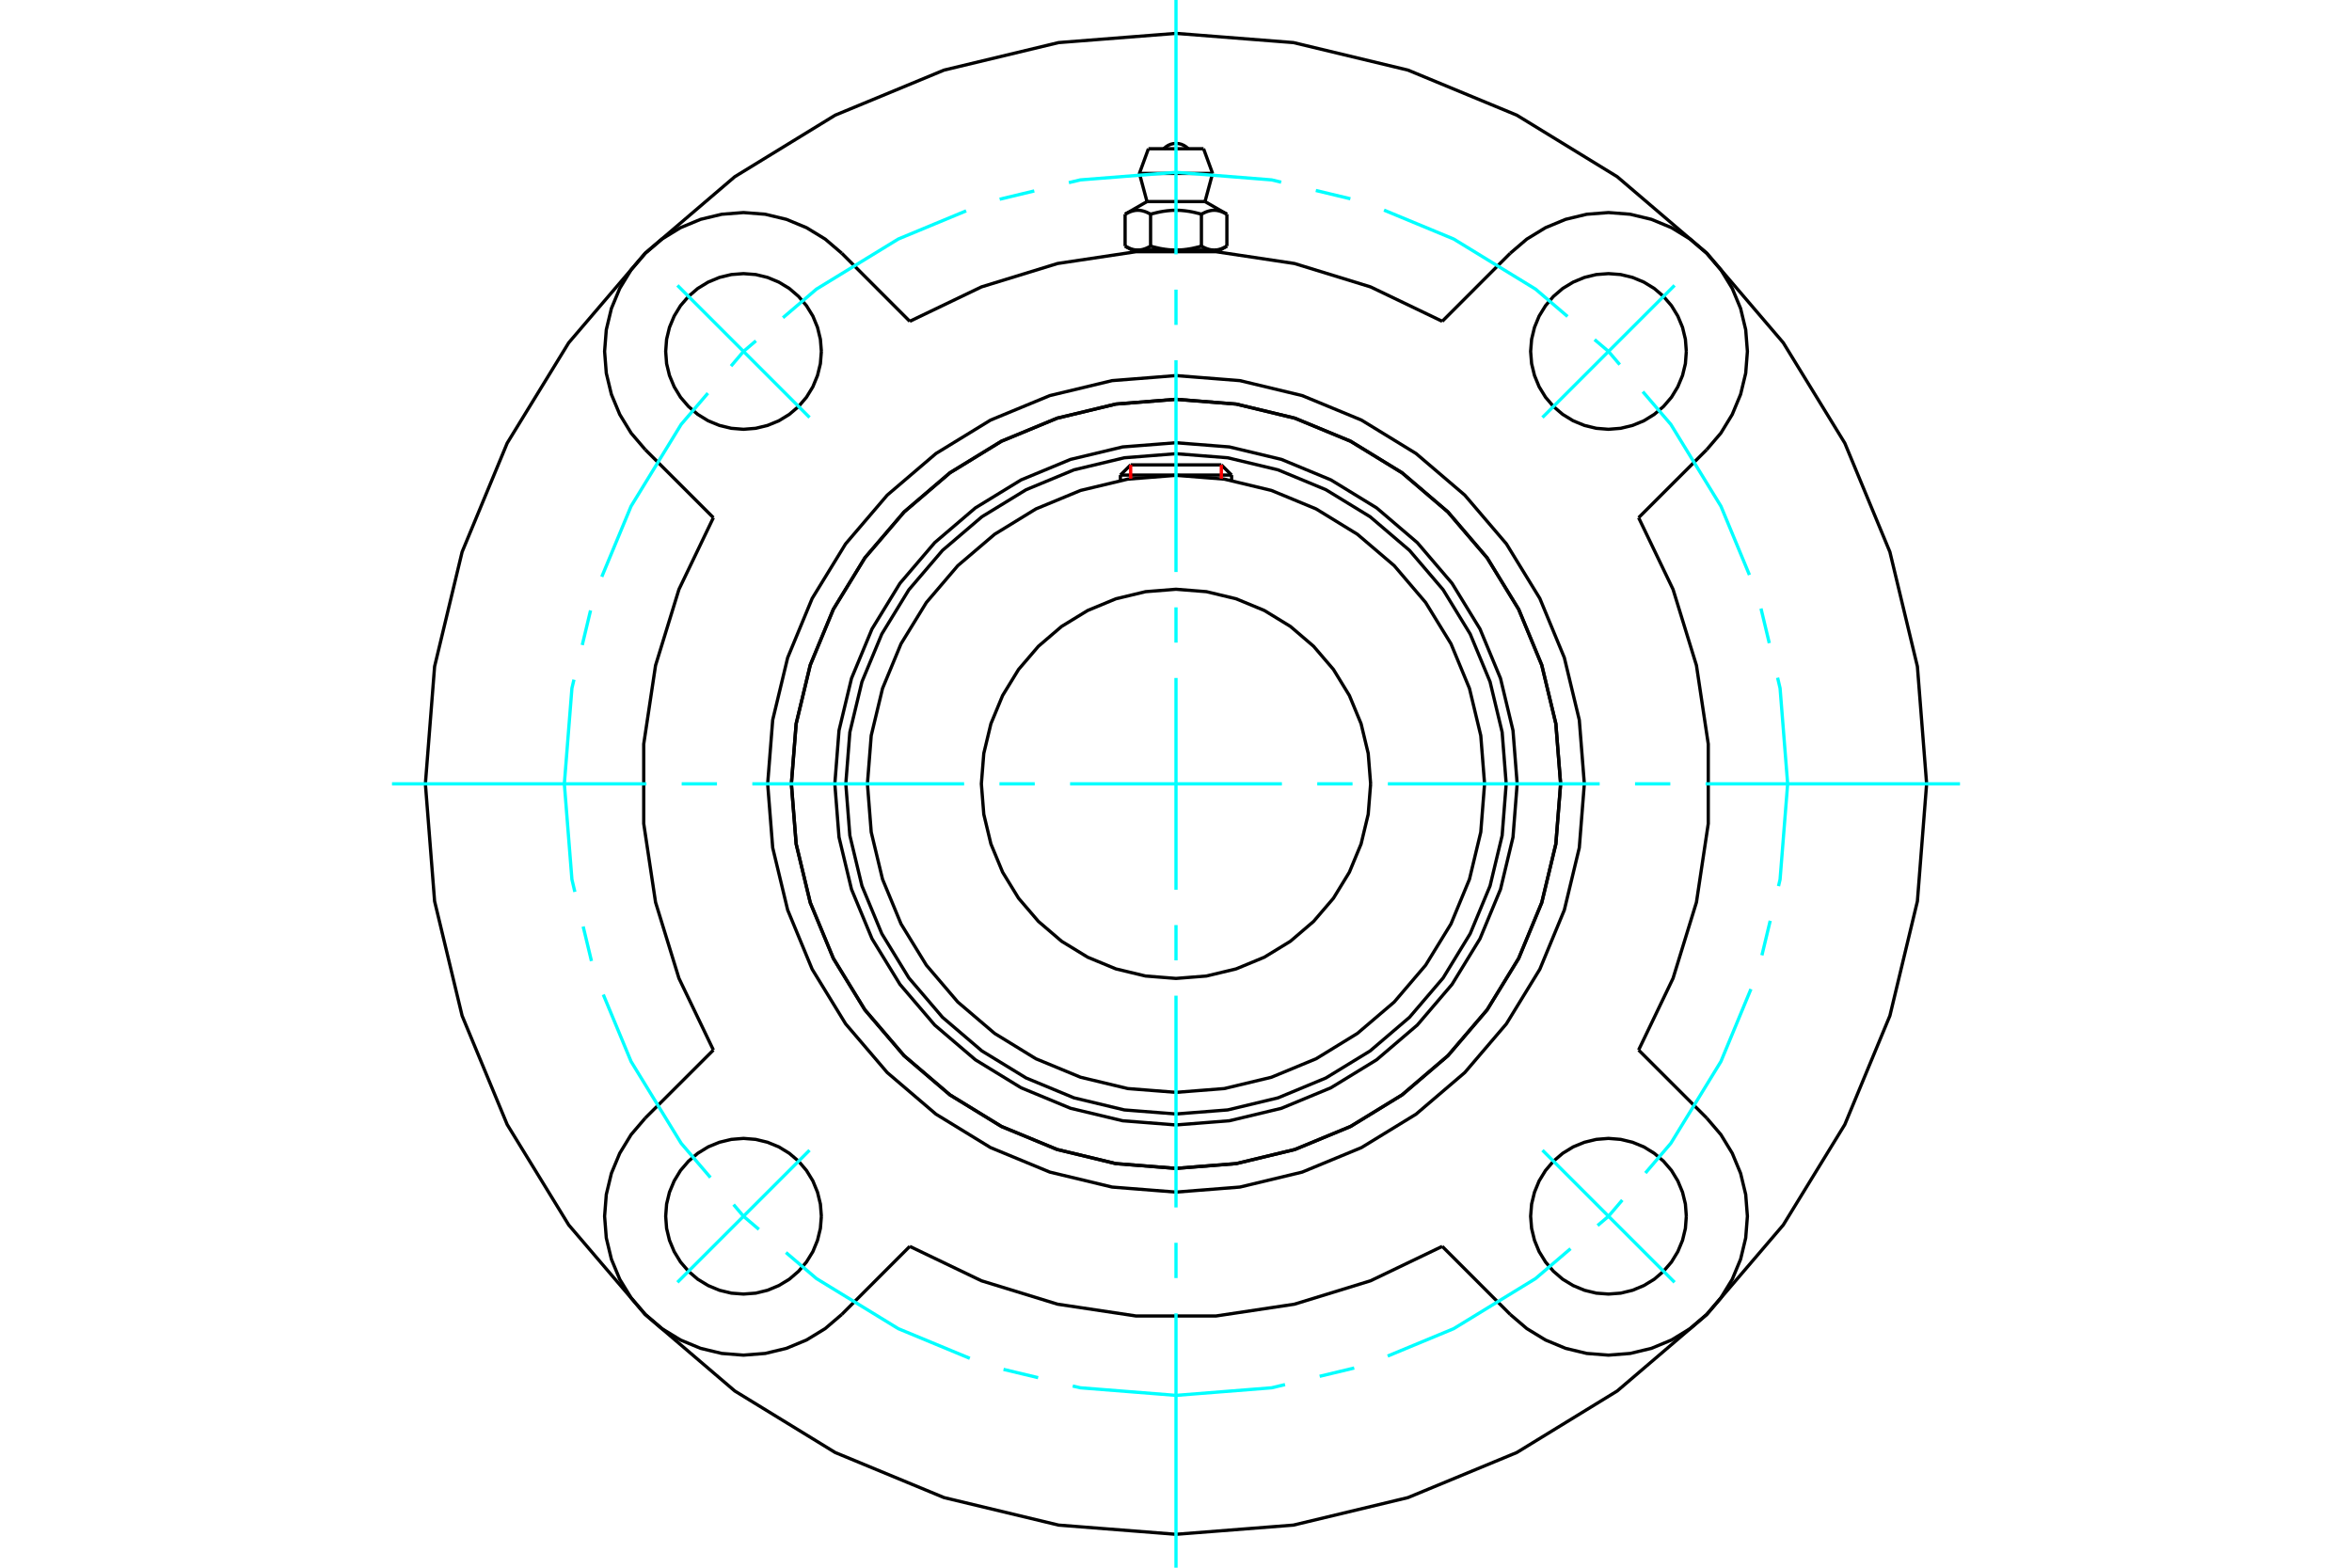 <?xml version="1.0" standalone="no"?>
<!DOCTYPE svg PUBLIC "-//W3C//DTD SVG 1.1//EN"
	"http://www.w3.org/Graphics/SVG/1.1/DTD/svg11.dtd">
<svg xmlns="http://www.w3.org/2000/svg" height="100%" width="100%" viewBox="0 0 36000 24000">
	<rect x="-1800" y="-1200" width="39600" height="26400" style="fill:#FFF"/>
	<g style="fill:none; fill-rule:evenodd" transform="matrix(1 0 0 1 0 0)">
		<g style="fill:none; stroke:#000; stroke-width:50; shape-rendering:geometricPrecision">
			<polyline points="23222,12000 23158,11183 22967,10386 22653,9629 22225,8930 21693,8307 21070,7775 20371,7347 19614,7033 18817,6842 18000,6778 17183,6842 16386,7033 15629,7347 14930,7775 14307,8307 13775,8930 13347,9629 13033,10386 12842,11183 12778,12000 12842,12817 13033,13614 13347,14371 13775,15070 14307,15693 14930,16225 15629,16653 16386,16967 17183,17158 18000,17222 18817,17158 19614,16967 20371,16653 21070,16225 21693,15693 22225,15070 22653,14371 22967,13614 23158,12817 23222,12000"/>
			<polyline points="23887,12000 23814,11079 23598,10181 23245,9328 22762,8540 22162,7838 21460,7238 20672,6755 19819,6402 18921,6186 18000,6113 17079,6186 16181,6402 15328,6755 14540,7238 13838,7838 13238,8540 12755,9328 12402,10181 12186,11079 12113,12000 12186,12921 12402,13819 12755,14672 13238,15460 13838,16162 14540,16762 15328,17245 16181,17598 17079,17814 18000,17887 18921,17814 19819,17598 20672,17245 21460,16762 22162,16162 22762,15460 23245,14672 23598,13819 23814,12921 23887,12000"/>
			<polyline points="23054,12000 22992,11209 22807,10438 22503,9706 22089,9029 21574,8426 20971,7911 20294,7497 19562,7193 18791,7008 18000,6946 17209,7008 16438,7193 15706,7497 15029,7911 14426,8426 13911,9029 13497,9706 13193,10438 13008,11209 12946,12000 13008,12791 13193,13562 13497,14294 13911,14971 14426,15574 15029,16089 15706,16503 16438,16807 17209,16992 18000,17054 18791,16992 19562,16807 20294,16503 20971,16089 21574,15574 22089,14971 22503,14294 22807,13562 22992,12791 23054,12000"/>
			<polyline points="22723,12000 22665,11261 22492,10540 22209,9856 21821,9224 21340,8660 20776,8179 20144,7791 19460,7508 18739,7335 18000,7277 17261,7335 16540,7508 15856,7791 15224,8179 14660,8660 14179,9224 13791,9856 13508,10540 13335,11261 13277,12000 13335,12739 13508,13460 13791,14144 14179,14776 14660,15340 15224,15821 15856,16209 16540,16492 17261,16665 18000,16723 18739,16665 19460,16492 20144,16209 20776,15821 21340,15340 21821,14776 22209,14144 22492,13460 22665,12739 22723,12000"/>
			<polyline points="20979,12000 20942,11534 20833,11080 20654,10648 20410,10249 20106,9894 19751,9590 19352,9346 18920,9167 18466,9058 18000,9021 17534,9058 17080,9167 16648,9346 16249,9590 15894,9894 15590,10249 15346,10648 15167,11080 15058,11534 15021,12000 15058,12466 15167,12920 15346,13352 15590,13751 15894,14106 16249,14410 16648,14654 17080,14833 17534,14942 18000,14979 18466,14942 18920,14833 19352,14654 19751,14410 20106,14106 20410,13751 20654,13352 20833,12920 20942,12466 20979,12000"/>
			<line x1="18851" y1="7273" x2="17149" y2="7273"/>
			<line x1="17306" y1="7117" x2="18694" y2="7117"/>
			<line x1="17306" y1="7117" x2="17149" y2="7273"/>
			<line x1="18851" y1="7273" x2="18694" y2="7117"/>
			<line x1="17149" y1="7273" x2="17149" y2="7354"/>
			<line x1="18851" y1="7354" x2="18851" y2="7273"/>
			<polyline points="22075,4919 20977,4392 19813,4034 18609,3853 17391,3853 16187,4034 15023,4392 13925,4919"/>
			<polyline points="23887,12000 23814,11079 23598,10181 23245,9328 22762,8540 22162,7838 21460,7238 20672,6755 19819,6402 18921,6186 18000,6113 17079,6186 16181,6402 15328,6755 14540,7238 13838,7838 13238,8540 12755,9328 12402,10181 12186,11079 12113,12000 12186,12921 12402,13819 12755,14672 13238,15460 13838,16162 14540,16762 15328,17245 16181,17598 17079,17814 18000,17887 18921,17814 19819,17598 20672,17245 21460,16762 22162,16162 22762,15460 23245,14672 23598,13819 23814,12921 23887,12000"/>
			<polyline points="24250,12000 24173,11022 23944,10069 23569,9162 23057,8326 22420,7580 21674,6943 20838,6431 19931,6056 18978,5827 18000,5750 17022,5827 16069,6056 15162,6431 14326,6943 13580,7580 12943,8326 12431,9162 12056,10069 11827,11022 11750,12000 11827,12978 12056,13931 12431,14838 12943,15674 13580,16420 14326,17057 15162,17569 16069,17944 17022,18173 18000,18250 18978,18173 19931,17944 20838,17569 21674,17057 22420,16420 23057,15674 23569,14838 23944,13931 24173,12978 24250,12000"/>
			<polyline points="10919,7925 10392,9023 10034,10187 9853,11391 9853,12609 10034,13813 10392,14977 10919,16075"/>
			<polyline points="13925,19081 15023,19608 16187,19966 17391,20147 18609,20147 19813,19966 20977,19608 22075,19081"/>
			<polyline points="25081,16075 25608,14977 25966,13813 26147,12609 26147,11391 25966,10187 25608,9023 25081,7925"/>
			<line x1="25081" y1="16075" x2="26123" y2="17116"/>
			<line x1="22075" y1="4919" x2="23116" y2="3877"/>
			<line x1="13925" y1="19081" x2="12884" y2="20123"/>
			<polyline points="25811,18620 25797,18433 25753,18252 25681,18079 25584,17919 25462,17777 25320,17656 25161,17558 24988,17487 24806,17443 24620,17428 24433,17443 24252,17487 24079,17558 23919,17656 23777,17777 23656,17919 23558,18079 23487,18252 23443,18433 23428,18620 23443,18806 23487,18988 23558,19161 23656,19320 23777,19462 23919,19584 24079,19681 24252,19753 24433,19797 24620,19811 24806,19797 24988,19753 25161,19681 25320,19584 25462,19462 25584,19320 25681,19161 25753,18988 25797,18806 25811,18620"/>
			<polyline points="25811,5380 25797,5194 25753,5012 25681,4839 25584,4680 25462,4538 25320,4416 25161,4319 24988,4247 24806,4203 24620,4189 24433,4203 24252,4247 24079,4319 23919,4416 23777,4538 23656,4680 23558,4839 23487,5012 23443,5194 23428,5380 23443,5567 23487,5748 23558,5921 23656,6081 23777,6223 23919,6344 24079,6442 24252,6513 24433,6557 24620,6572 24806,6557 24988,6513 25161,6442 25320,6344 25462,6223 25584,6081 25681,5921 25753,5748 25797,5567 25811,5380"/>
			<polyline points="12572,18620 12557,18433 12513,18252 12442,18079 12344,17919 12223,17777 12081,17656 11921,17558 11748,17487 11567,17443 11380,17428 11194,17443 11012,17487 10839,17558 10680,17656 10538,17777 10416,17919 10319,18079 10247,18252 10203,18433 10189,18620 10203,18806 10247,18988 10319,19161 10416,19320 10538,19462 10680,19584 10839,19681 11012,19753 11194,19797 11380,19811 11567,19797 11748,19753 11921,19681 12081,19584 12223,19462 12344,19320 12442,19161 12513,18988 12557,18806 12572,18620"/>
			<polyline points="12572,5380 12557,5194 12513,5012 12442,4839 12344,4680 12223,4538 12081,4416 11921,4319 11748,4247 11567,4203 11380,4189 11194,4203 11012,4247 10839,4319 10680,4416 10538,4538 10416,4680 10319,4839 10247,5012 10203,5194 10189,5380 10203,5567 10247,5748 10319,5921 10416,6081 10538,6223 10680,6344 10839,6442 11012,6513 11194,6557 11380,6572 11567,6557 11748,6513 11921,6442 12081,6344 12223,6223 12344,6081 12442,5921 12513,5748 12557,5567 12572,5380"/>
			<line x1="26123" y1="6884" x2="25081" y2="7925"/>
			<polyline points="26123,6884 26340,6630 26514,6345 26642,6037 26720,5713 26746,5380 26720,5048 26642,4723 26514,4415 26340,4131 26123,3877 25869,3660 25585,3486 25277,3358 24952,3280 24620,3254 24287,3280 23963,3358 23655,3486 23370,3660 23116,3877"/>
			<line x1="12884" y1="3877" x2="13925" y2="4919"/>
			<polyline points="12884,3877 12630,3660 12345,3486 12037,3358 11713,3280 11380,3254 11048,3280 10723,3358 10415,3486 10131,3660 9877,3877 9660,4131 9486,4415 9358,4723 9280,5048 9254,5380 9280,5713 9358,6037 9486,6345 9660,6630 9877,6884"/>
			<line x1="10919" y1="7925" x2="9877" y2="6884"/>
			<line x1="9877" y1="17116" x2="10919" y2="16075"/>
			<polyline points="9877,17116 9660,17370 9486,17655 9358,17963 9280,18287 9254,18620 9280,18952 9358,19277 9486,19585 9660,19869 9877,20123 10131,20340 10415,20514 10723,20642 11048,20720 11380,20746 11713,20720 12037,20642 12345,20514 12630,20340 12884,20123"/>
			<line x1="23116" y1="20123" x2="22075" y2="19081"/>
			<polyline points="23116,20123 23370,20340 23655,20514 23963,20642 24287,20720 24620,20746 24952,20720 25277,20642 25585,20514 25869,20340 26123,20123 26340,19869 26514,19585 26642,19277 26720,18952 26746,18620 26720,18287 26642,17963 26514,17655 26340,17370 26123,17116"/>
			<polyline points="29489,12000 29348,10203 28927,8450 28237,6784 27295,5247 26124,3876 24753,2705 23216,1763 21550,1073 19797,652 18000,511 16203,652 14450,1073 12784,1763 11247,2705 9876,3876 8705,5247 7763,6784 7073,8450 6652,10203 6511,12000 6652,13797 7073,15550 7763,17216 8705,18753 9876,20124 11247,21295 12784,22237 14450,22927 16203,23348 18000,23489 19797,23348 21550,22927 23216,22237 24753,21295 26124,20124 27295,18753 28237,17216 28927,15550 29348,13797 29489,12000"/>
			<line x1="18422" y1="2277" x2="17578" y2="2277"/>
			<line x1="17440" y1="2655" x2="18560" y2="2655"/>
			<line x1="17556" y1="3086" x2="18444" y2="3086"/>
			<polyline points="17611,3279 17598,3272 17586,3266 17573,3260 17562,3254 17550,3249 17538,3244 17527,3240 17516,3236 17505,3233 17494,3230 17484,3227 17473,3225 17463,3223 17452,3221 17442,3220 17431,3220 17421,3219 17411,3219 17400,3220 17390,3220 17380,3221 17369,3223 17359,3225 17348,3227 17337,3230 17327,3233 17316,3236 17305,3240 17293,3244 17282,3249 17270,3254 17258,3260 17246,3266 17234,3272 17221,3279"/>
			<polyline points="18389,3279 18364,3272 18339,3266 18315,3260 18291,3254 18268,3249 18245,3244 18223,3240 18200,3236 18179,3233 18157,3230 18136,3227 18114,3225 18093,3223 18072,3221 18052,3220 18031,3220 18010,3219 17990,3219 17969,3220 17948,3220 17928,3221 17907,3223 17886,3225 17864,3227 17843,3230 17821,3233 17800,3236 17777,3240 17755,3244 17732,3249 17709,3254 17685,3260 17661,3266 17636,3272 17611,3279"/>
			<polyline points="18779,3279 18766,3272 18754,3266 18742,3260 18730,3254 18718,3249 18707,3244 18695,3240 18684,3236 18673,3233 18663,3230 18652,3227 18641,3225 18631,3223 18620,3221 18610,3220 18600,3220 18589,3219 18579,3219 18569,3220 18558,3220 18548,3221 18537,3223 18527,3225 18516,3227 18506,3230 18495,3233 18484,3236 18473,3240 18462,3244 18450,3249 18438,3254 18427,3260 18414,3266 18402,3272 18389,3279"/>
			<line x1="17221" y1="3768" x2="17221" y2="3279"/>
			<polyline points="17221,3768 17227,3771 17233,3774 17239,3778 17244,3781 17250,3784 17256,3786 17261,3789 17267,3792 17273,3794 17278,3797 17284,3799 17289,3802 17295,3804 17300,3806 17306,3808 17311,3810 17317,3812 17322,3813 17328,3815 17333,3817 17339,3818 17344,3819 17350,3821 17355,3822 17361,3823 17366,3824 17372,3825 17377,3826 17382,3826 17388,3827 17394,3827 17399,3828 17405,3828 17410,3828 17416,3828 17422,3828 17427,3828 17433,3828 17438,3827 17444,3827 17449,3826 17455,3826 17460,3825 17466,3824 17471,3823 17477,3822 17482,3821 17488,3819 17493,3818 17499,3817 17504,3815 17509,3813 17515,3812 17520,3810 17526,3808 17531,3806 17537,3804 17542,3802 17548,3799 17554,3797 17559,3794 17565,3792 17570,3789 17576,3786 17582,3784 17587,3781 17593,3778 17599,3774 17605,3771 17611,3768 17611,3279"/>
			<polyline points="17611,3768 17622,3771 17634,3774 17646,3778 17657,3781 17668,3784 17680,3786 17691,3789 17702,3792 17714,3794 17725,3797 17736,3799 17747,3802 17758,3804 17769,3806 17780,3808 17791,3810 17802,3812 17813,3813 17824,3815 17835,3817 17846,3818 17857,3819 17867,3821 17878,3822 17889,3823 17900,3824 17911,3825 17922,3826 17933,3826 17944,3827 17955,3827 17966,3828 17978,3828 17989,3828 18000,3828 17416,3828"/>
			<polyline points="18389,3768 18395,3771 18401,3774 18407,3778 18413,3781 18418,3784 18424,3786 18430,3789 18435,3792 18441,3794 18446,3797 18452,3799 18458,3802 18463,3804 18469,3806 18474,3808 18480,3810 18485,3812 18491,3813 18496,3815 18501,3817 18507,3818 18512,3819 18518,3821 18523,3822 18529,3823 18534,3824 18540,3825 18545,3826 18551,3826 18556,3827 18562,3827 18567,3828 18573,3828 18578,3828 18584,3828"/>
			<polyline points="18000,3828 18011,3828 18022,3828 18034,3828 18045,3827 18056,3827 18067,3826 18078,3826 18089,3825 18100,3824 18111,3823 18122,3822 18133,3821 18143,3819 18154,3818 18165,3817 18176,3815 18187,3813 18198,3812 18209,3810 18220,3808 18231,3806 18242,3804 18253,3802 18264,3799 18275,3797 18286,3794 18298,3792 18309,3789 18320,3786 18332,3784 18343,3781 18354,3778 18366,3774 18378,3771 18389,3768"/>
			<line x1="18584" y1="3828" x2="18000" y2="3828"/>
			<polyline points="18584,3828 18590,3828 18595,3828 18601,3828 18606,3827 18612,3827 18618,3826 18623,3826 18628,3825 18634,3824 18639,3823 18645,3822 18650,3821 18656,3819 18661,3818 18667,3817 18672,3815 18678,3813 18683,3812 18689,3810 18694,3808 18700,3806 18705,3804 18711,3802 18716,3799 18722,3797 18727,3794 18733,3792 18739,3789 18744,3786 18750,3784 18756,3781 18761,3778 18767,3774 18773,3771 18779,3768"/>
			<line x1="18674" y1="3828" x2="18584" y2="3828"/>
			<line x1="17416" y1="3828" x2="17326" y2="3828"/>
			<line x1="18779" y1="3768" x2="18779" y2="3279"/>
			<line x1="18389" y1="3768" x2="18389" y2="3279"/>
			<polyline points="18187,2277 18156,2249 18121,2226 18082,2209 18042,2199 18000,2196 17958,2199 17918,2209 17879,2226 17844,2249 17813,2277"/>
			<line x1="18560" y1="2655" x2="18422" y2="2277"/>
			<polyline points="17578,2277 17440,2655 17556,3086"/>
			<line x1="18444" y1="3086" x2="18560" y2="2655"/>
			<line x1="17460" y1="3828" x2="17460" y2="3848"/>
			<line x1="18540" y1="3848" x2="18540" y2="3828"/>
			<line x1="17556" y1="3086" x2="17221" y2="3279"/>
			<line x1="18779" y1="3279" x2="18444" y2="3086"/>
			<line x1="18674" y1="3828" x2="18779" y2="3768"/>
			<line x1="17221" y1="3768" x2="17326" y2="3828"/>
		</g>
		<g style="fill:none; stroke:#0FF; stroke-width:50; shape-rendering:geometricPrecision">
			<line x1="18000" y1="24000" x2="18000" y2="20106"/>
			<line x1="18000" y1="19566" x2="18000" y2="19026"/>
			<line x1="18000" y1="18485" x2="18000" y2="15243"/>
			<line x1="18000" y1="14702" x2="18000" y2="14162"/>
			<line x1="18000" y1="13621" x2="18000" y2="10379"/>
			<line x1="18000" y1="9838" x2="18000" y2="9298"/>
			<line x1="18000" y1="8757" x2="18000" y2="5515"/>
			<line x1="18000" y1="4974" x2="18000" y2="4434"/>
			<line x1="18000" y1="3894" x2="18000" y2="0"/>
			<line x1="6000" y1="12000" x2="9894" y2="12000"/>
			<line x1="10434" y1="12000" x2="10974" y2="12000"/>
			<line x1="11515" y1="12000" x2="14757" y2="12000"/>
			<line x1="15298" y1="12000" x2="15838" y2="12000"/>
			<line x1="16379" y1="12000" x2="19621" y2="12000"/>
			<line x1="20162" y1="12000" x2="20702" y2="12000"/>
			<line x1="21243" y1="12000" x2="24485" y2="12000"/>
			<line x1="25026" y1="12000" x2="25566" y2="12000"/>
			<line x1="26106" y1="12000" x2="30000" y2="12000"/>
		</g>
		<g style="fill:none; stroke:#0FF; stroke-width:50; shape-rendering:geometricPrecision">
			<polyline points="27362,12000 27246,10536 27208,10375"/>
			<line x1="27081" y1="9846" x2="26954" y2="9316"/>
			<polyline points="26777,8802 26341,7750 25574,6497 25145,5996"/>
			<polyline points="24792,5582 24620,5380 24407,5199"/>
			<polyline points="23993,4845 23503,4426 22250,3659 21184,3217"/>
			<line x1="20669" y1="3043" x2="20140" y2="2916"/>
			<polyline points="19610,2789 19464,2754 18000,2638 16536,2754 16360,2796"/>
			<line x1="15831" y1="2923" x2="15301" y2="3050"/>
			<polyline points="14788,3228 13750,3659 12497,4426 11984,4864"/>
			<polyline points="11570,5218 11380,5380 11189,5605"/>
			<polyline points="10835,6019 10426,6497 9659,7750 9211,8830"/>
			<line x1="9039" y1="9345" x2="8912" y2="9875"/>
			<polyline points="8785,10405 8754,10536 8638,12000 8754,13464 8799,13654"/>
			<line x1="8926" y1="14184" x2="9053" y2="14713"/>
			<polyline points="9234,15226 9659,16250 10426,17503 10874,18027"/>
			<polyline points="11228,18441 11380,18620 11616,18821"/>
			<polyline points="12030,19175 12497,19574 13750,20341 14844,20795"/>
			<line x1="15360" y1="20964" x2="15890" y2="21091"/>
			<polyline points="16419,21219 16536,21246 18000,21362 19464,21246 19669,21197"/>
			<line x1="20199" y1="21070" x2="20728" y2="20943"/>
			<polyline points="21240,20760 22250,20341 23503,19574 24039,19116"/>
			<polyline points="24453,18762 24620,18620 24831,18372"/>
			<polyline points="25185,17958 25574,17503 26341,16250 26800,15142"/>
			<line x1="26968" y1="14625" x2="27095" y2="14096"/>
			<polyline points="27222,13566 27246,13464 27362,12000"/>
			<line x1="23609" y1="6391" x2="25631" y2="4369"/>
			<line x1="23609" y1="17609" x2="25631" y2="19631"/>
			<line x1="12391" y1="6391" x2="10369" y2="4369"/>
			<line x1="12391" y1="17609" x2="10369" y2="19631"/>
		</g>
		<g style="fill:none; stroke:#F00; stroke-width:50; shape-rendering:geometricPrecision">
			<line x1="17306" y1="7117" x2="17306" y2="7328"/>
			<line x1="18694" y1="7328" x2="18694" y2="7117"/>
		</g>
	</g>
</svg>
